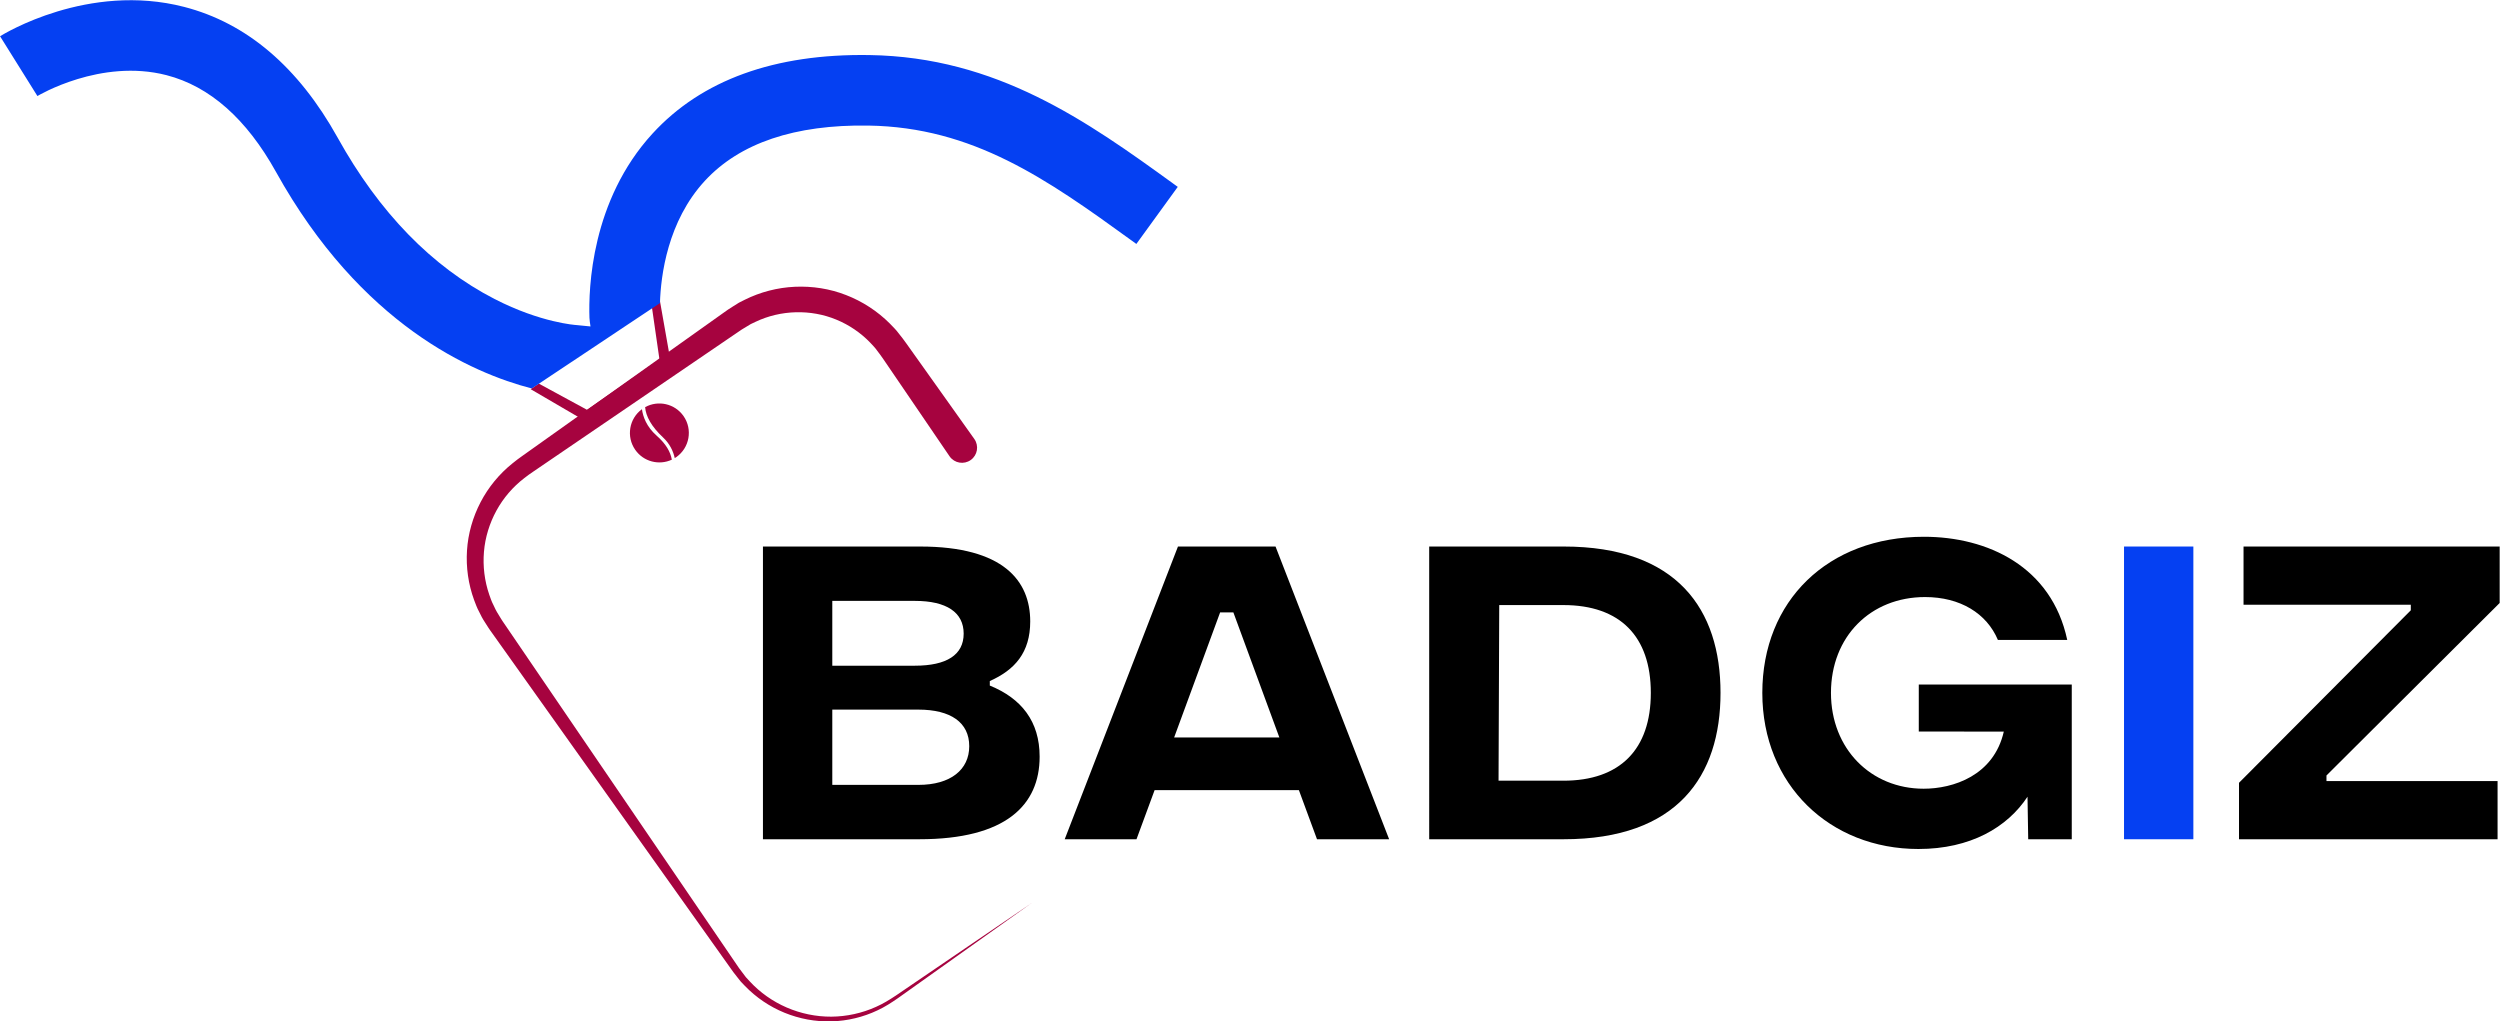 <?xml version="1.0" encoding="UTF-8" standalone="no"?>
<!-- Created with Inkscape (http://www.inkscape.org/) -->

<svg
   version="1.1"
   id="svg242"
   width="2542.476"
   height="1038.727"
   viewBox="0 0 2542.476 1038.727"
   xmlns="http://www.w3.org/2000/svg"
   xmlns:svg="http://www.w3.org/2000/svg">
  <defs
     id="defs246">
    <clipPath
       clipPathUnits="userSpaceOnUse"
       id="clipPath256">
      <path
         d="M 0,1080 H 1920 V 0 H 0 Z"
         id="path254" />
    </clipPath>
  </defs>
  <g
     id="g248"
     transform="matrix(1.333,0,0,-1.333,-9.163,1431.154)">
    <g
       id="g250"
       transform="matrix(1.537,0,0,1.537,-515.086,-146.062)">
      <g
         id="g252"
         clip-path="url(#clipPath256)"
         style="display:inline">
        <path
           d="m 1393.913,522.272 h 34.421 V 376.974 h -34.421 z"
           style="display:inline;fill:#0540f2;fill-opacity:1;fill-rule:nonzero;stroke:none"
           id="path274" />
        <g
           id="g1935"
           style="display:inline">
          <g
             id="g258"
             transform="translate(820.707,423.158)"
             style="display:inline">
            <path
               d="M 0,0 C 0,11.763 -9.167,18.163 -25.254,18.163 H -67.979 V -19.2 h 42.725 C -9.167,-19.2 0,-11.589 0,0 M -67.979,72.13 V 39.957 h 40.995 c 15.74,0 24.216,5.362 24.216,15.914 0,10.551 -8.476,16.259 -24.216,16.259 z M 34.94,-5.188 c 0,-24.044 -16.778,-40.996 -59.675,-40.996 H -102.4 V 99.114 h 78.011 C 17.125,99.114 30.27,81.99 30.27,61.925 30.27,46.53 22.66,37.882 10.206,32.347 V 30.098 C 25.946,23.698 34.94,12.281 34.94,-5.188"
               style="fill:#000000;fill-opacity:1;fill-rule:nonzero;stroke:none"
               id="path260" />
          </g>
          <g
             id="g262"
             transform="translate(974.646,427.483)"
             style="display:inline">
            <path
               d="m 0,0 -22.833,62.097 h -6.572 L -52.238,0 Z m 9.687,-26.119 h -71.611 l -8.995,-24.39 h -35.633 L -50.335,94.789 H -1.902 L 54.487,-50.509 H 18.681 Z"
               style="fill:#000000;fill-opacity:1;fill-rule:nonzero;stroke:none"
               id="path264" />
          </g>
          <g
             id="g266"
             transform="translate(1159.03,449.624)"
             style="display:inline">
            <path
               d="M 0,0 C 0,28.021 -15.222,43.589 -43.417,43.589 H -75.244 L -75.59,-43.59 h 32.173 C -15.222,-43.59 0,-28.022 0,0 m 34.595,0 c 0,-41.341 -21.449,-72.649 -77.839,-72.649 h -66.767 V 72.648 h 66.767 C 13.146,72.648 34.595,41.34 34.595,0"
               style="fill:#000000;fill-opacity:1;fill-rule:nonzero;stroke:none"
               id="path268" />
          </g>
          <g
             id="g270"
             transform="translate(1367.974,376.975)"
             style="display:inline">
            <path
               d="m 0,0 h -21.622 l -0.346,21.103 C -32,5.881 -50.335,-4.843 -76.108,-4.843 c -43.936,0 -77.493,31.826 -77.493,77.492 0,45.664 32.519,77.493 80.26,77.493 31.482,0 63.309,-14.704 71.092,-51.202 H -36.67 c -5.536,13.147 -18.682,21.277 -36.152,21.277 -26.984,0 -46.703,-19.546 -46.703,-47.568 0,-27.849 19.892,-47.568 46.011,-47.568 14.53,0 34.768,6.4 39.784,28.368 H -75.936 V 76.8 H 0 Z"
               style="fill:#000000;fill-opacity:1;fill-rule:nonzero;stroke:none"
               id="path272" />
          </g>
          <g
             id="g276"
             transform="translate(1450.99,404.996)"
             style="display:inline">
            <path
               d="M 0,0 85.276,85.622 V 88.39 H 2.249 v 28.886 H 129.384 V 89.255 L 43.417,3.633 V 0.865 h 84.93 V -28.021 H 0 Z"
               style="fill:#000000;fill-opacity:1;fill-rule:nonzero;stroke:none"
               id="path278" />
          </g>
        </g>
        <g
           id="g1923"
           style="display:inline;fill:#a6033f;fill-opacity:1">
          <g
             id="g284"
             transform="translate(810.905,567.104)"
             style="display:inline;fill:#a6033f;fill-opacity:1">
            <path
               d="m 0,0 -26.242,38.505 -6.561,9.626 c -1.118,1.713 -2.131,2.948 -3.16,4.332 -0.963,1.423 -2.208,2.597 -3.35,3.864 -4.724,4.92 -10.49,8.844 -16.837,11.457 -12.705,5.277 -27.659,4.874 -40.148,-1.085 l -2.347,-1.114 c -0.754,-0.424 -1.481,-0.9 -2.227,-1.344 l -2.229,-1.348 -2.399,-1.629 -9.627,-6.56 -19.252,-13.121 -38.505,-26.242 -19.252,-13.121 -9.626,-6.561 -4.813,-3.28 c -0.784,-0.546 -1.645,-1.097 -2.366,-1.638 l -2.128,-1.615 c -5.651,-4.332 -10.388,-9.848 -13.819,-16.118 -3.425,-6.266 -5.605,-13.267 -6.195,-20.434 -0.605,-7.162 0.28,-14.455 2.617,-21.273 0.622,-1.692 1.154,-3.423 2.012,-5.019 l 1.166,-2.445 c 0.179,-0.417 0.404,-0.809 0.65,-1.189 l 0.708,-1.157 1.41,-2.32 c 0.449,-0.769 1.066,-1.596 1.591,-2.39 l 3.281,-4.813 104.968,-154.019 6.561,-9.626 1.64,-2.407 c 0.558,-0.774 1.135,-1.506 1.702,-2.262 l 1.705,-2.254 c 0.616,-0.712 1.278,-1.383 1.914,-2.079 5.117,-5.529 11.413,-9.977 18.363,-12.975 6.945,-3.003 14.533,-4.581 22.142,-4.541 7.606,0.063 15.206,1.72 22.165,4.858 3.51,1.542 6.741,3.538 9.967,5.686 l 9.626,6.56 19.252,13.121 38.505,26.242 -37.969,-27.011 -18.984,-13.506 -9.492,-6.753 c -3.192,-2.221 -6.542,-4.387 -10.121,-6.042 -7.128,-3.389 -14.985,-5.273 -22.912,-5.499 -7.928,-0.201 -15.901,1.282 -23.265,4.29 -7.367,3.003 -14.117,7.562 -19.66,13.314 -0.689,0.723 -1.403,1.425 -2.071,2.166 l -1.86,2.352 c -0.613,0.785 -1.253,1.569 -1.844,2.357 l -1.688,2.373 -6.753,9.493 -108.046,151.876 -3.377,4.746 c -0.561,0.813 -1.128,1.531 -1.685,2.424 l -1.673,2.621 -0.834,1.313 c -0.288,0.432 -0.554,0.877 -0.773,1.349 l -1.402,2.781 c -1.009,1.823 -1.682,3.794 -2.434,5.733 -2.854,7.813 -4.053,16.238 -3.515,24.566 0.521,8.334 2.877,16.545 6.744,23.974 3.869,7.433 9.323,14.059 15.885,19.305 l 2.478,1.949 c 0.823,0.636 1.591,1.146 2.389,1.725 l 4.746,3.377 9.493,6.752 18.984,13.506 37.969,27.012 18.984,13.506 9.492,6.752 2.387,1.691 2.712,1.735 c 0.91,0.569 1.805,1.166 2.732,1.708 l 2.88,1.455 c 7.701,3.839 16.234,6.05 24.861,6.444 8.621,0.393 17.357,-0.951 25.435,-4.117 8.086,-3.128 15.535,-7.964 21.692,-14.117 1.5,-1.575 3.09,-3.079 4.373,-4.839 1.334,-1.695 2.773,-3.476 3.805,-5 L -14.702,46.541 12.309,8.572 C 14.71,5.197 13.921,0.514 10.545,-1.888 7.17,-4.289 2.487,-3.499 0.086,-0.124 0.064,-0.093 0.021,-0.031 0,0"
               style="fill:#a6033f;fill-opacity:1;fill-rule:nonzero;stroke:none"
               id="path286" />
          </g>
          <g
             id="g288"
             transform="translate(678.904,587.005)"
             style="display:inline;fill:#a6033f;fill-opacity:1">
            <path
               d="m 0,0 c 4.613,-6.625 2.979,-15.752 -3.645,-20.366 -0.241,-0.168 -0.489,-0.326 -0.734,-0.469 -0.726,3.338 -2.389,7.071 -5.889,10.336 -5.643,5.274 -8.473,10.426 -8.809,14.945 C -12.611,8.04 -4.329,6.216 0,0"
               style="fill:#a6033f;fill-opacity:1;fill-rule:nonzero;stroke:none"
               id="path290" />
          </g>
          <g
             id="g292"
             transform="translate(658.242,590.443)"
             style="display:inline;fill:#a6033f;fill-opacity:1">
            <path
               d="m 0,0 c 0.499,-3.703 2.284,-8.701 7.205,-13.058 4.81,-4.255 6.94,-8.145 7.639,-11.998 -6.328,-2.96 -14.055,-1.025 -18.183,4.904 C -7.888,-13.621 -6.385,-4.68 0,0"
               style="fill:#a6033f;fill-opacity:1;fill-rule:nonzero;stroke:none"
               id="path294" />
          </g>
          <g
             id="g296"
             transform="translate(667.035,644.958)"
             style="display:inline;fill:#a6033f;fill-opacity:1">
            <path
               d="m 0,0 5.66,-32.085 0.116,-0.663 -41.082,-28.608 -0.58,0.339 -28.14,16.432 3.999,2.784 23.974,-13.022 35.951,25.036 -3.897,27.002 z"
               style="fill:#a6033f;fill-opacity:1;fill-rule:nonzero;stroke:none"
               id="path298" />
          </g>
        </g>
        <g
           id="g300"
           transform="translate(903.656,672.464)"
           style="display:inline;fill:#0540f2;fill-opacity:1">
          <path
             d="m 0,0 c 0,0 -1.745,1.266 -2.614,1.896 -41.792,30.288 -78.398,56.081 -130.406,56.864 -36.51,0.56 -63.81,-8.66 -81.13,-27.39 -18.56,-20.08 -21.91,-47.07 -22.32,-60.73 l -19.61,-13.05 -3.6,-2.41 -40.43,-26.91 c -29.56,7.61 -84.82,31.65 -126.95,107.49 -14.63,26.34 -32.91,42.49 -54.34,48.02 -32.71,8.44 -63.78,-10.17 -64.09,-10.36 l -18.54,29.68 c 1.76,1.1 43.75,26.87 91.38,14.57 31.08,-8.02 56.71,-29.86 76.19,-64.91 20.65,-37.18 46.86,-64.12 77.9,-80.09 23.07,-11.86 40.43,-12.92 40.6,-12.93 l 7.01,-0.69 c -0.27,1.7 -0.48,3.32 -0.52,4.29 -0.49,14.53 0.83,58.22 31.33,91.47 24.35,26.55 60.57,39.69 107.64,38.95 C -69.34,92.805 -24.563,61.034 18.505,29.812 19.187,29.318 20.55,28.33 20.55,28.33 Z"
             style="fill:#0540f2;fill-opacity:1;fill-rule:nonzero;stroke:none"
             id="path302" />
        </g>
      </g>
    </g>
  </g>
</svg>
